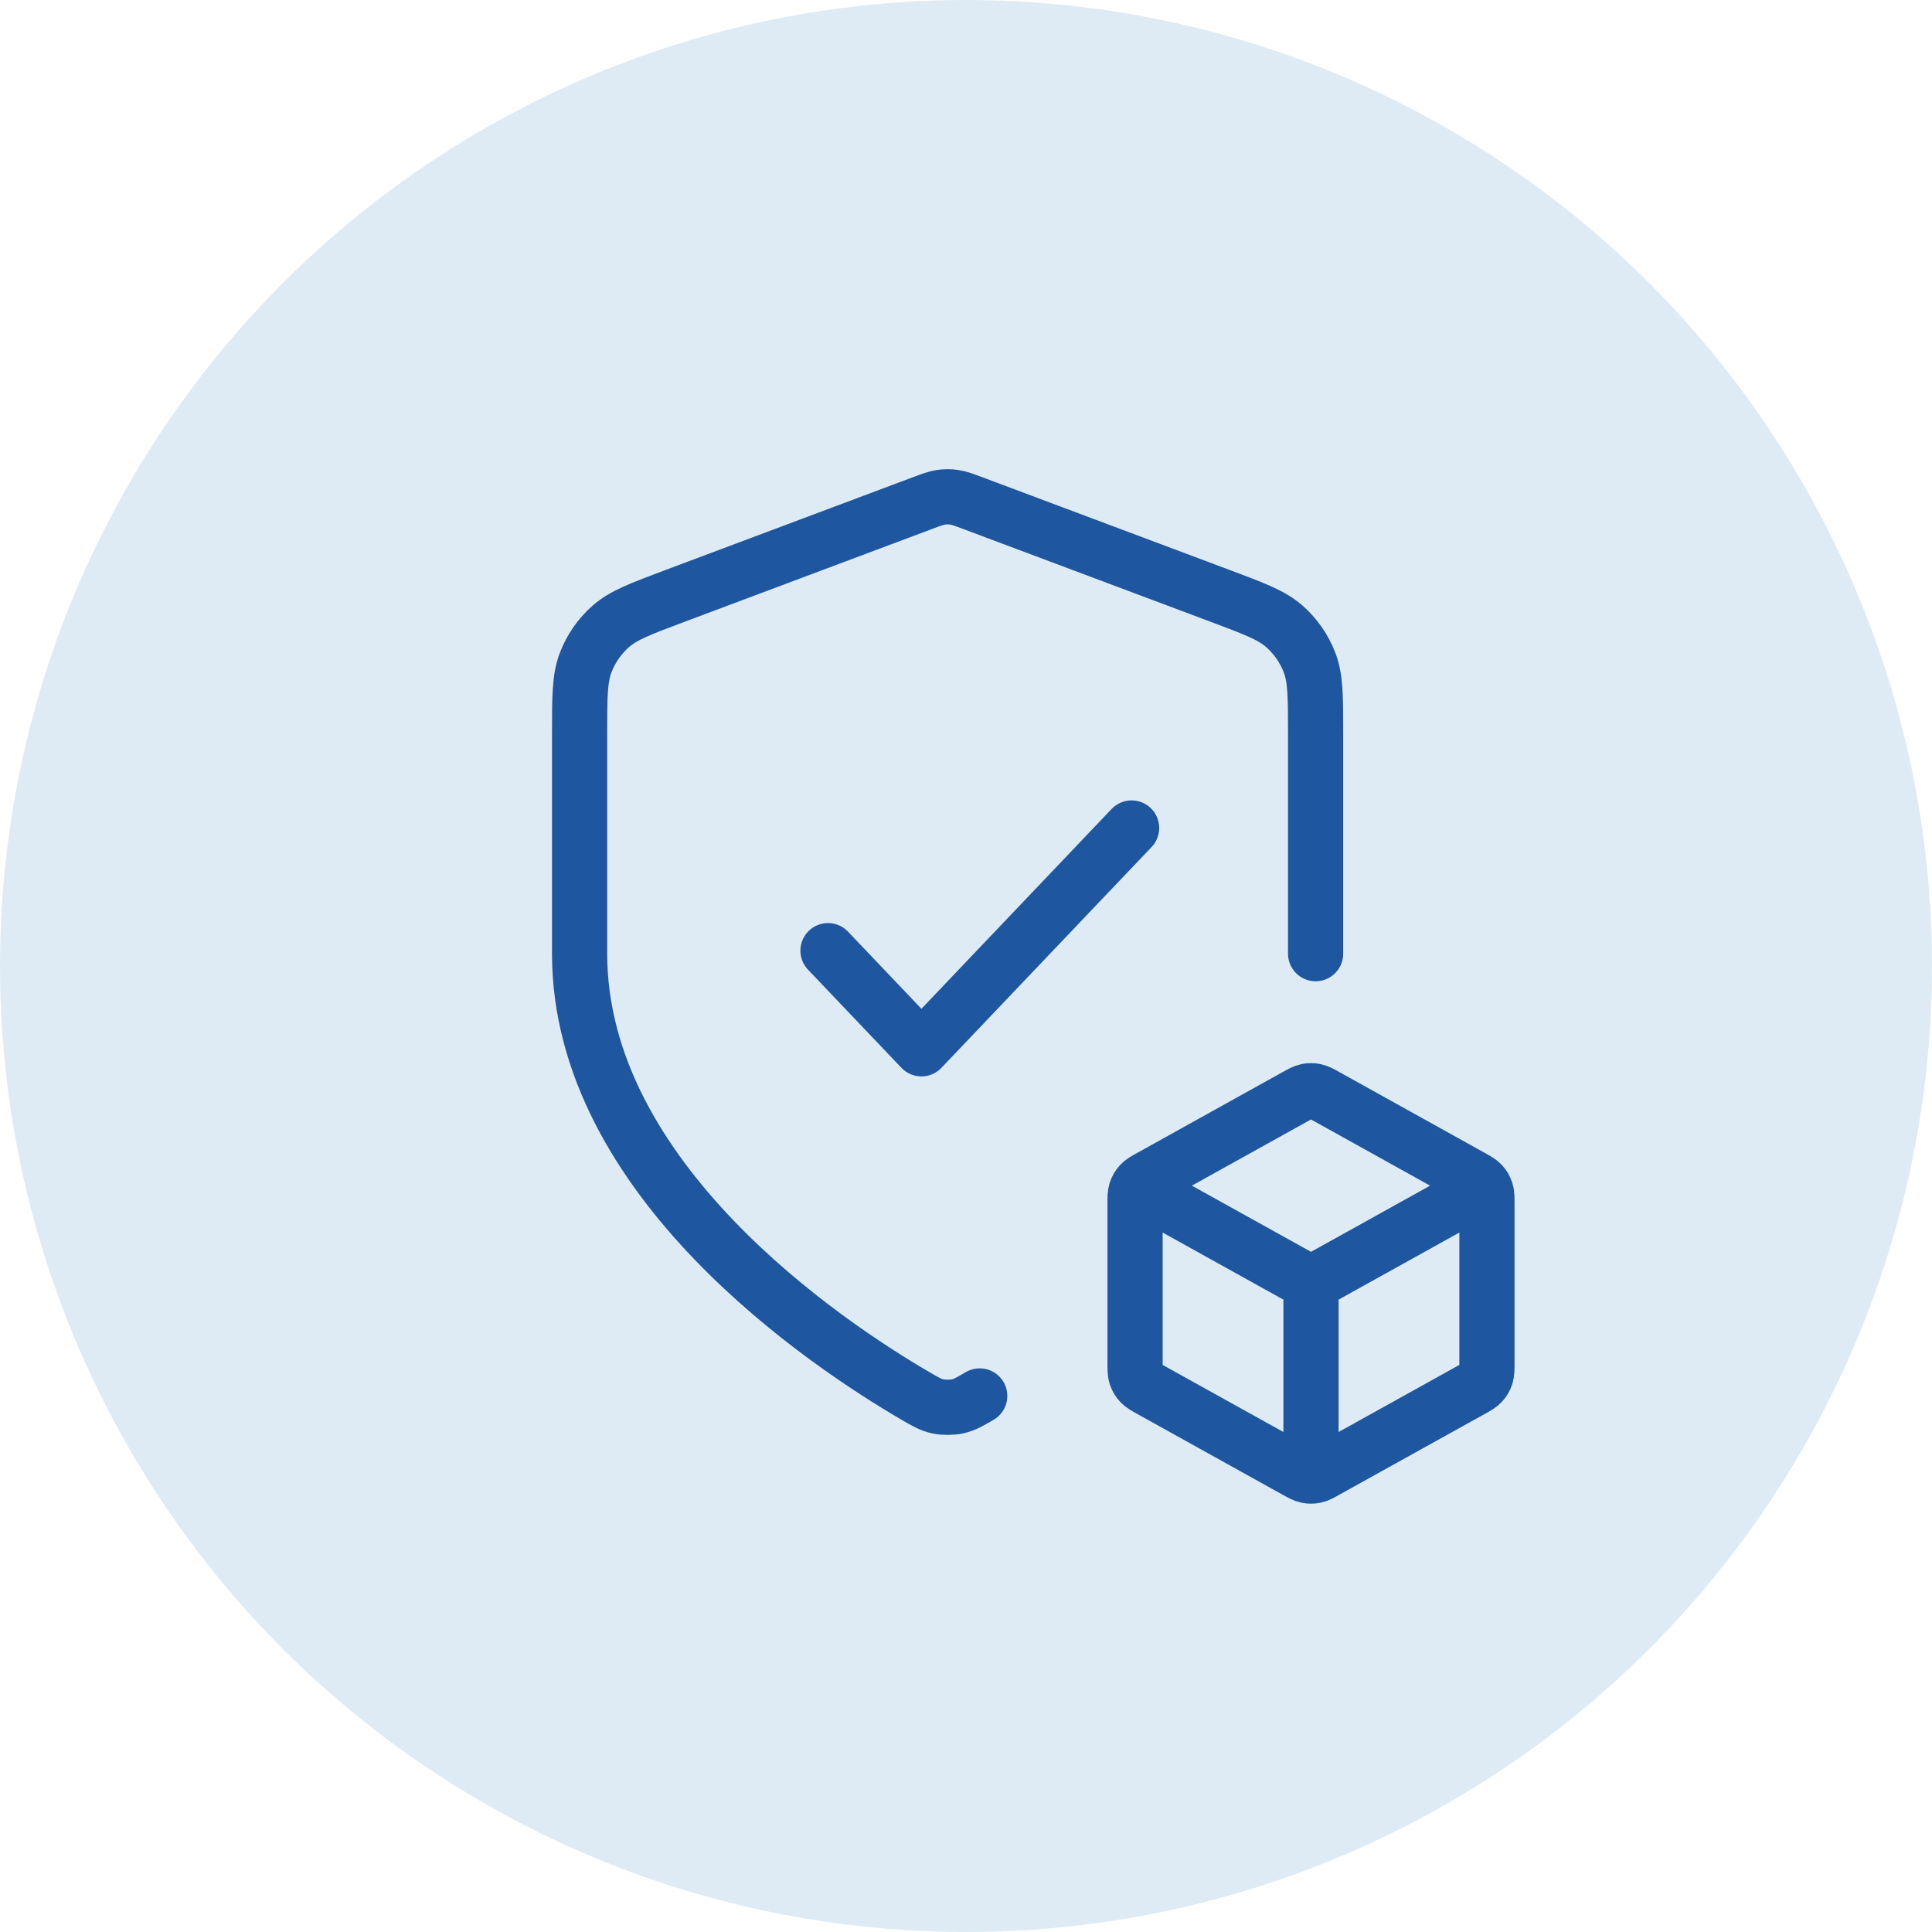 <svg width="70" height="70" viewBox="0 0 70 70" fill="none" xmlns="http://www.w3.org/2000/svg">
    <circle cx="35" cy="35" r="35" fill="#DEEBF5"/>
    <path d="M47.667 34.553V26.583C47.667 25.25 47.667 24.584 47.449 24.011C47.256 23.505 46.943 23.054 46.537 22.696C46.078 22.291 45.454 22.057 44.206 21.589L35.27 18.238C34.923 18.108 34.75 18.043 34.572 18.017C34.414 17.994 34.253 17.994 34.095 18.017C33.917 18.043 33.743 18.108 33.397 18.238L24.461 21.589C23.213 22.057 22.589 22.291 22.129 22.696C21.723 23.054 21.41 23.505 21.218 24.011C21 24.584 21 25.25 21 26.583V34.553C21 42.734 29.923 48.684 33.17 50.578C33.539 50.794 33.724 50.901 33.984 50.957C34.186 51 34.481 51 34.683 50.957C34.943 50.901 35.128 50.794 35.497 50.578" stroke="#1E579F" stroke-width="2" stroke-linecap="round" stroke-linejoin="round"/>
    <g clip-path="url(#clip0_2313_4355)">
        <path d="M53.521 43.155L47.5 46.5M47.5 46.5L41.479 43.155M47.5 46.5L47.5 53.229M53.875 49.375V43.625C53.875 43.383 53.875 43.261 53.839 43.153C53.808 43.057 53.756 42.969 53.688 42.895C53.61 42.811 53.504 42.752 53.292 42.635L48.05 39.722C47.849 39.611 47.749 39.555 47.643 39.533C47.549 39.514 47.452 39.514 47.357 39.533C47.251 39.555 47.151 39.611 46.95 39.722L41.708 42.635C41.496 42.752 41.39 42.811 41.312 42.895C41.244 42.969 41.192 43.057 41.161 43.153C41.125 43.261 41.125 43.383 41.125 43.625V49.375C41.125 49.618 41.125 49.739 41.161 49.847C41.192 49.943 41.244 50.031 41.312 50.105C41.39 50.189 41.496 50.248 41.708 50.366L46.95 53.278C47.151 53.389 47.251 53.445 47.357 53.467C47.452 53.486 47.549 53.486 47.643 53.467C47.749 53.445 47.849 53.389 48.05 53.278L53.292 50.366C53.504 50.248 53.61 50.189 53.688 50.105C53.756 50.031 53.808 49.943 53.839 49.847C53.875 49.739 53.875 49.618 53.875 49.375Z" stroke="#1E579F" stroke-width="2" stroke-linecap="round" stroke-linejoin="round"/>
    </g>
    <path d="M30 34.444L33.385 38L41 30" stroke="#1E579F" stroke-width="2" stroke-linecap="round" stroke-linejoin="round"/>
    <defs>
        <clipPath id="clip0_2313_4355">
            <rect width="17" height="17" fill="white" transform="translate(39 38)"/>
        </clipPath>
    </defs>
</svg>
